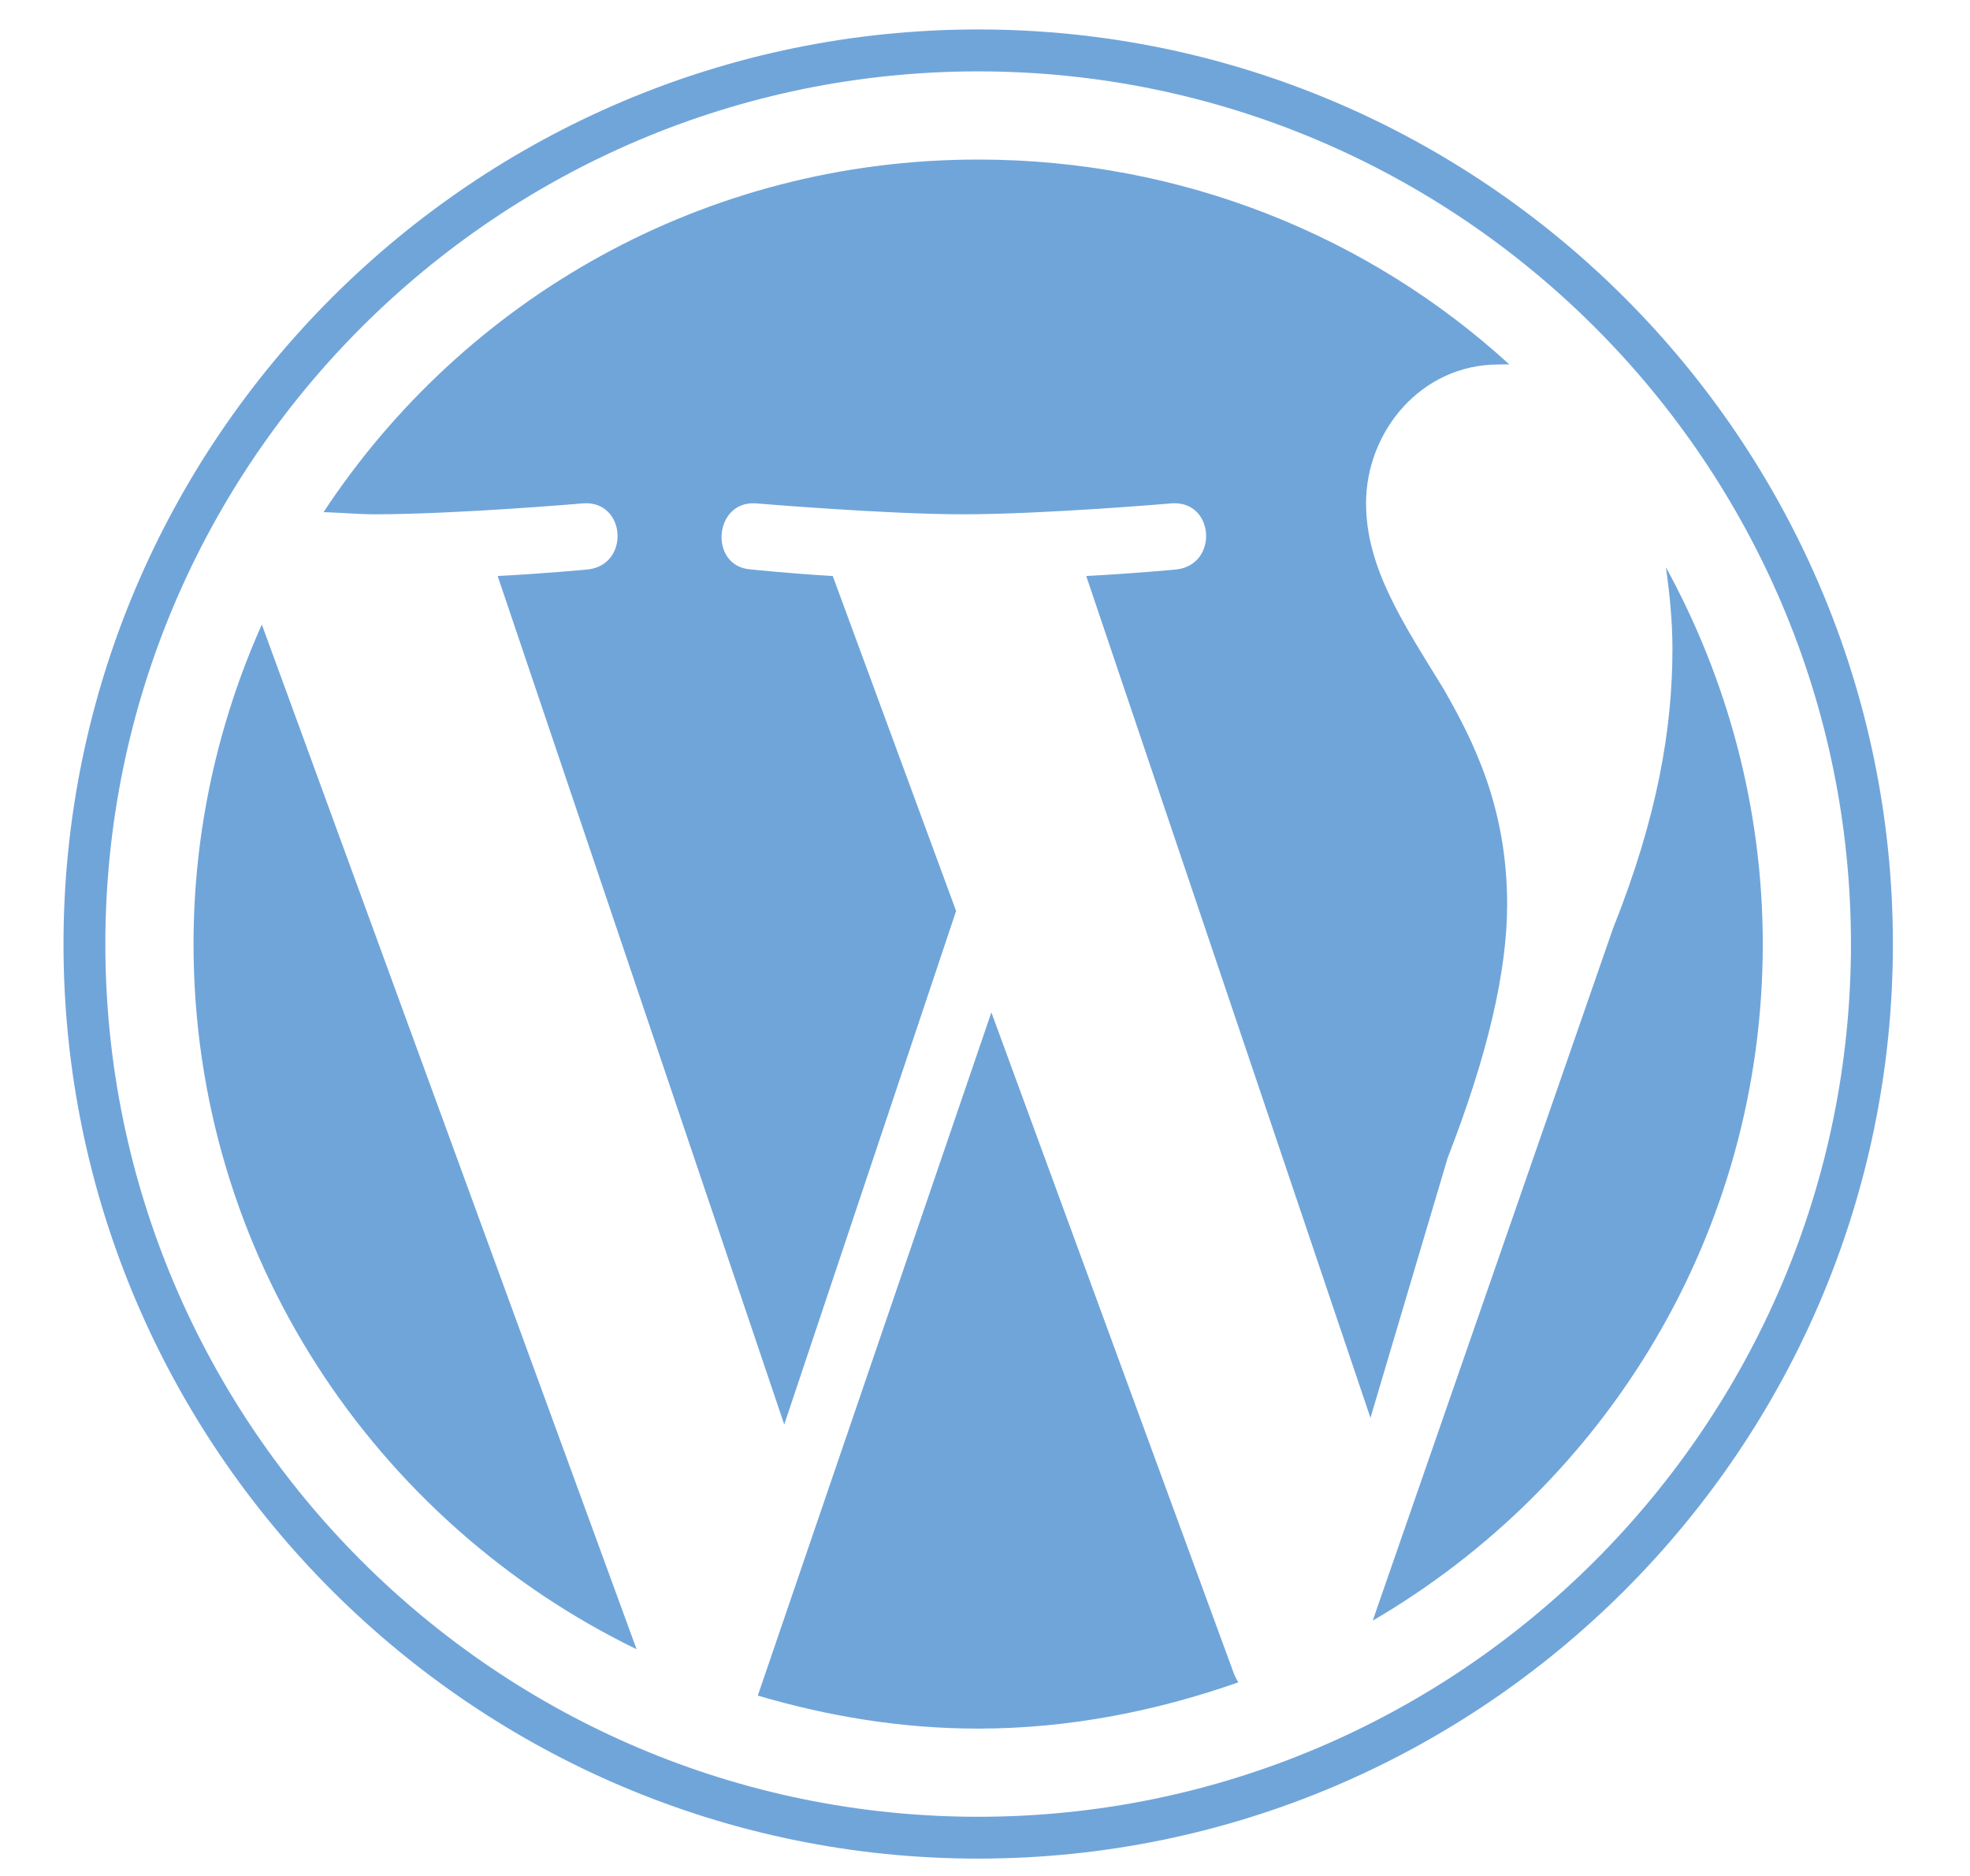 <svg width="21" height="20" viewBox="0 0 21 20" fill="none" xmlns="http://www.w3.org/2000/svg">
<path d="M10.427 0.314C5.053 0.314 0.677 4.69 0.677 10.065C0.677 15.439 5.053 19.815 10.427 19.815C15.802 19.815 20.178 15.439 20.178 10.065C20.178 4.69 15.802 0.314 10.427 0.314ZM10.427 0.761C15.555 0.761 19.731 4.937 19.731 10.065C19.731 15.193 15.555 19.369 10.427 19.369C5.3 19.369 1.123 15.193 1.123 10.065C1.123 4.937 5.3 0.761 10.427 0.761ZM10.427 1.701C7.505 1.701 4.944 3.19 3.449 5.46C3.646 5.466 3.831 5.483 3.99 5.483C4.865 5.483 6.222 5.366 6.222 5.366C6.671 5.339 6.718 6.018 6.269 6.071C6.269 6.071 5.808 6.115 5.305 6.141L8.36 15.187L10.192 9.712L8.877 6.141C8.427 6.115 8.007 6.071 8.007 6.071C7.555 6.044 7.605 5.339 8.054 5.366C8.054 5.366 9.441 5.483 10.263 5.483C11.138 5.483 12.495 5.366 12.495 5.366C12.947 5.339 12.991 6.018 12.542 6.071C12.542 6.071 12.081 6.115 11.579 6.141L14.609 15.116L15.432 12.344C15.855 11.257 16.066 10.359 16.066 9.642C16.066 8.608 15.705 7.895 15.385 7.339C14.962 6.649 14.562 6.056 14.562 5.366C14.562 4.599 15.15 3.886 15.972 3.886C16.01 3.886 16.051 3.883 16.09 3.886C14.601 2.523 12.604 1.701 10.427 1.701ZM17.758 6.047C17.796 6.314 17.828 6.608 17.828 6.917C17.828 7.765 17.67 8.708 17.194 9.9L14.633 17.278C17.117 15.827 18.791 13.149 18.791 10.065C18.791 8.611 18.41 7.237 17.758 6.047ZM2.791 6.658C2.327 7.698 2.063 8.852 2.063 10.065C2.063 13.375 3.996 16.226 6.786 17.583L2.791 6.658ZM10.568 10.793L8.078 18.077C8.827 18.297 9.605 18.429 10.427 18.429C11.399 18.429 12.33 18.241 13.2 17.936C13.179 17.9 13.17 17.883 13.153 17.842L10.568 10.793Z" fill="#70A5DA"/>
</svg>

